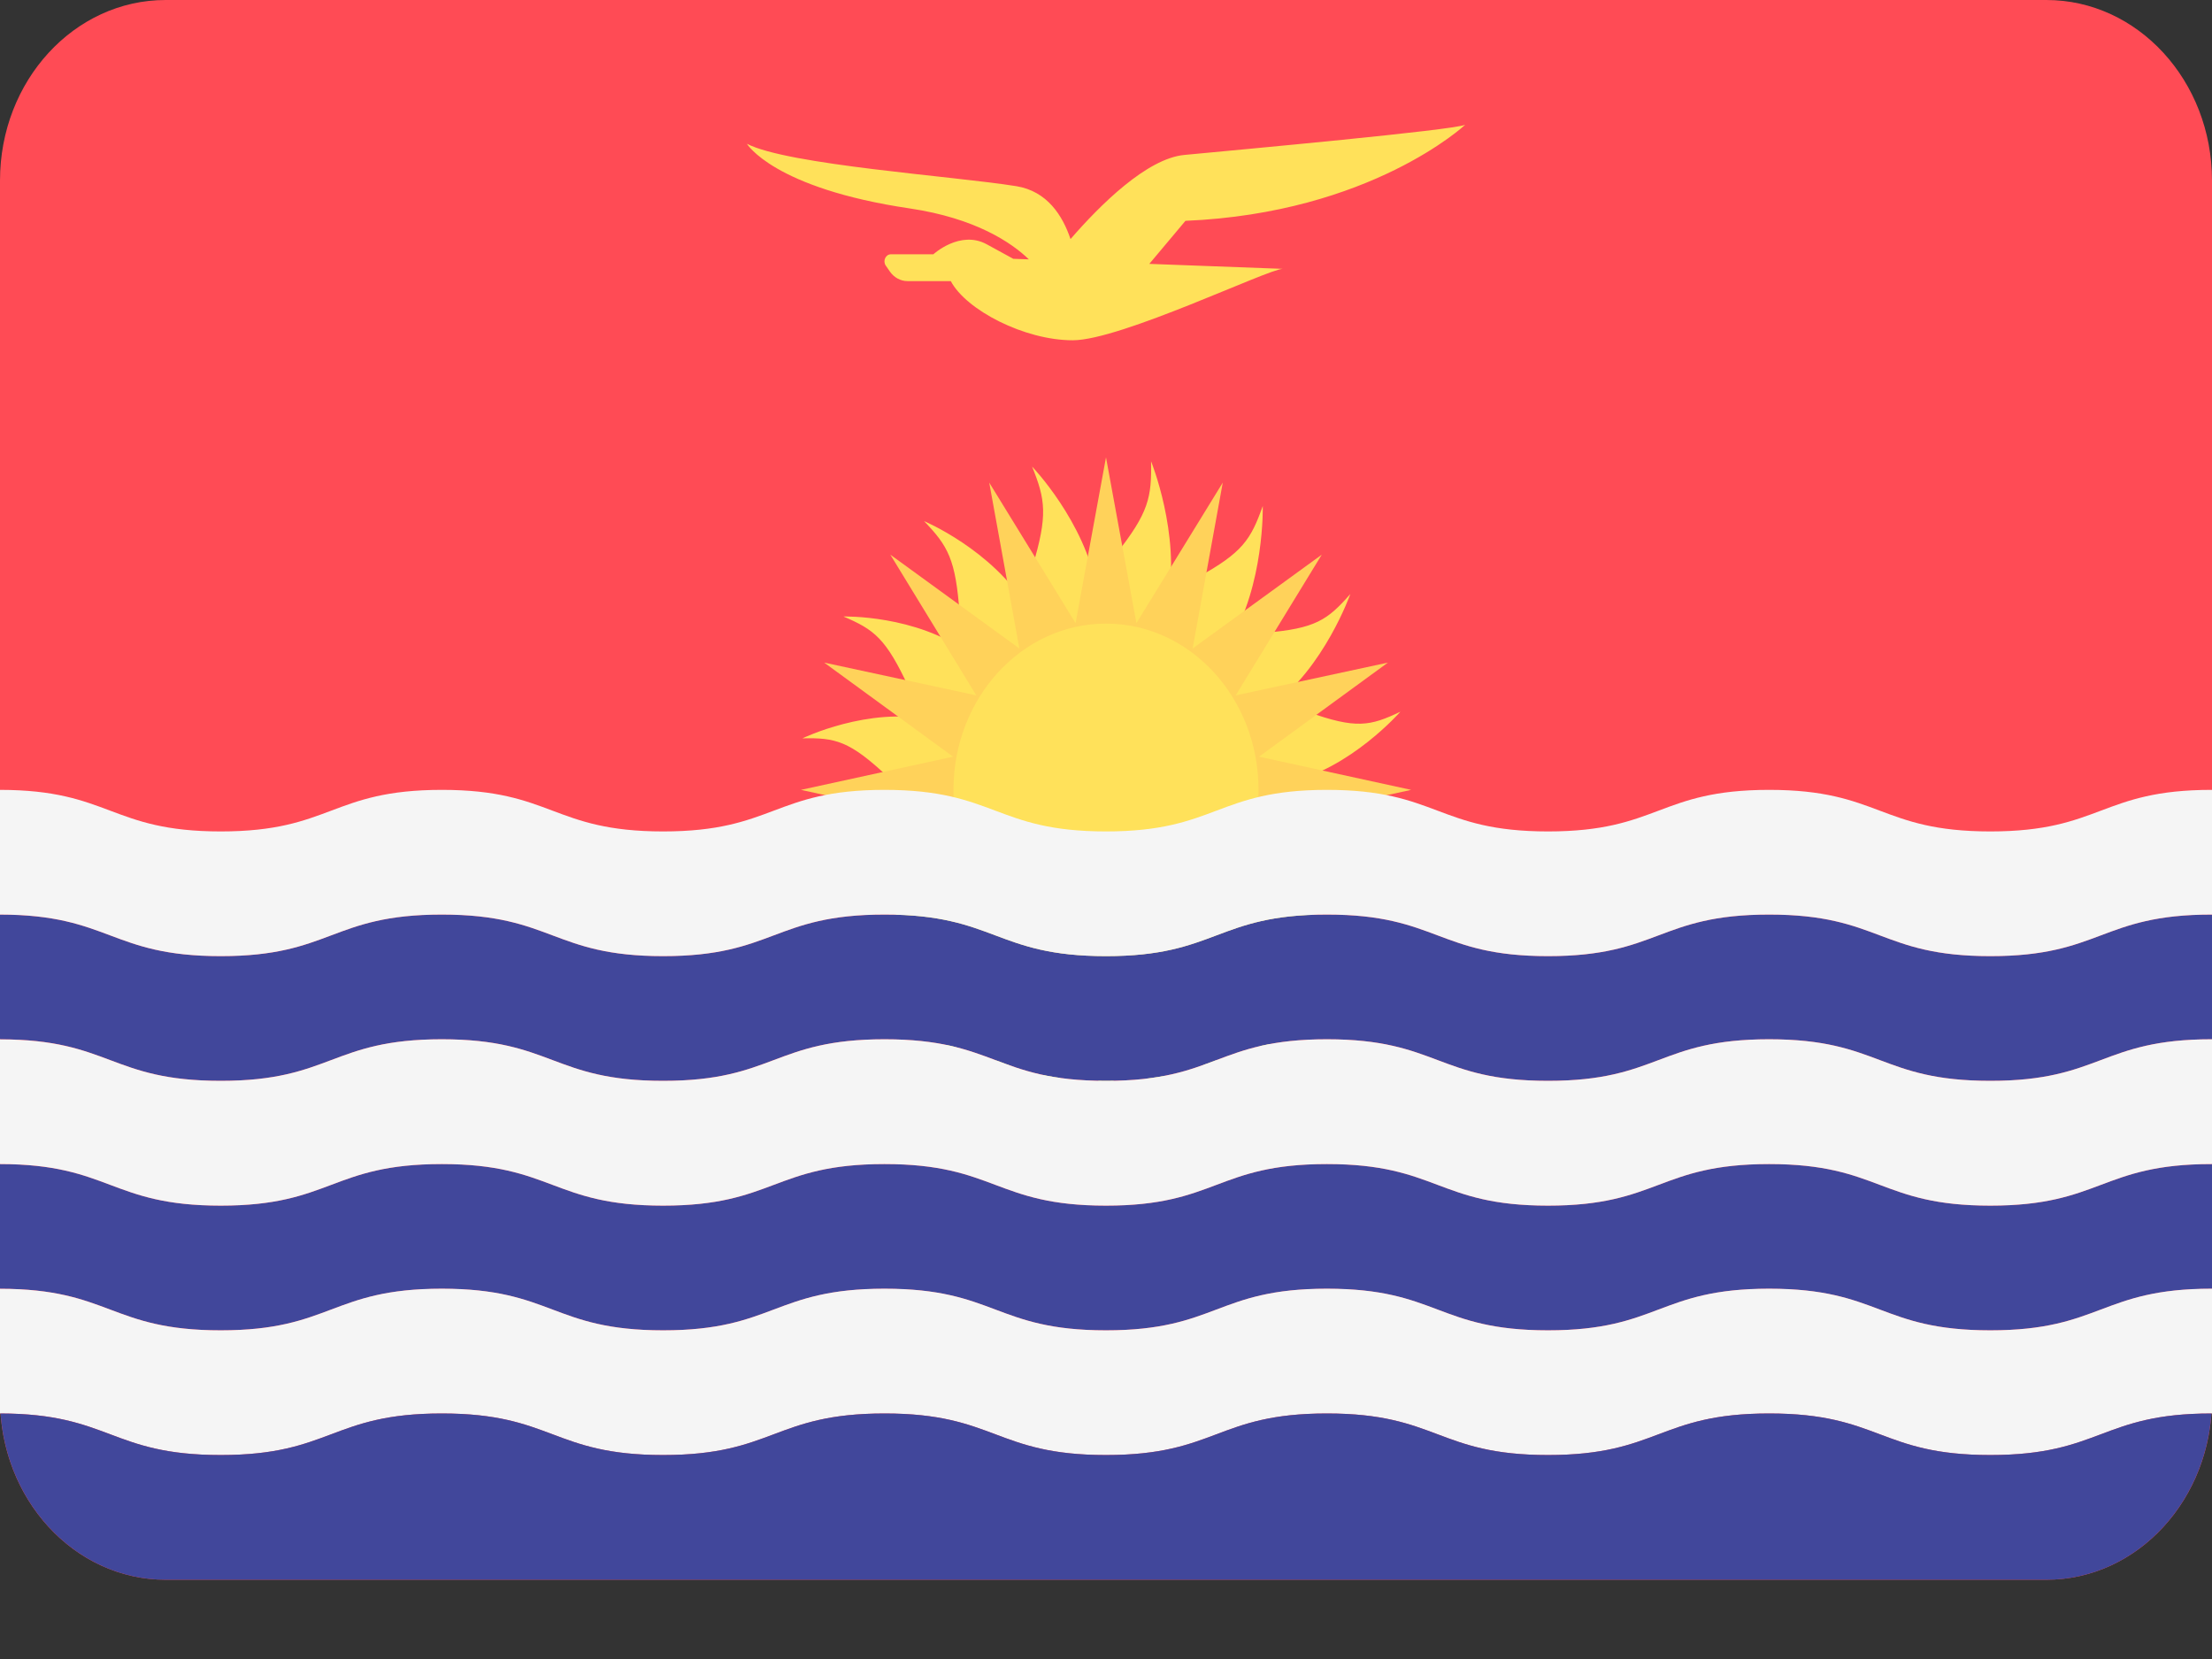 <svg width="24" height="18" viewBox="0 0 24 18" fill="none" xmlns="http://www.w3.org/2000/svg">
<rect x="0" y="0" width="24" height="18" fill="#333333" stroke="none"/>
<path d="M22.203 0H1.797C0.805 0 0 0.877 0 1.959V15.181C0 16.263 0.805 17.14 1.797 17.14H22.203C23.195 17.14 24 16.263 24 15.181V1.959C24 0.877 23.195 0 22.203 0Z" fill="#FF4B55"/>
<path d="M14.319 8.712C14.214 8.614 14.095 8.542 13.975 8.49C14.651 8.344 15.194 7.722 15.194 7.722C14.865 7.879 14.713 7.911 14.19 7.724C14.059 7.677 13.924 7.66 13.795 7.662C14.368 7.246 14.651 6.445 14.651 6.445C14.403 6.727 14.273 6.82 13.725 6.865C13.587 6.876 13.456 6.917 13.338 6.972C13.721 6.349 13.701 5.49 13.701 5.49C13.571 5.854 13.484 5.995 12.993 6.265C12.869 6.333 12.763 6.426 12.673 6.526C12.808 5.79 12.489 5.005 12.489 5.005C12.496 5.396 12.465 5.562 12.106 6.016C12.016 6.131 11.95 6.261 11.902 6.391C11.769 5.655 11.198 5.062 11.198 5.062C11.342 5.42 11.372 5.587 11.2 6.156C11.157 6.3 11.141 6.447 11.143 6.587C10.761 5.963 10.026 5.654 10.026 5.654C10.285 5.924 10.37 6.066 10.412 6.664C10.422 6.814 10.46 6.957 10.51 7.086C9.938 6.668 9.151 6.689 9.151 6.689C9.485 6.831 9.613 6.926 9.861 7.462C9.924 7.596 10.009 7.712 10.101 7.81C9.426 7.663 8.706 8.011 8.706 8.011C9.064 8.003 9.216 8.037 9.633 8.428C9.738 8.526 9.857 8.598 9.977 8.65C9.301 8.796 8.758 9.418 8.758 9.418C9.087 9.261 9.239 9.229 9.762 9.416C9.893 9.463 10.028 9.48 10.157 9.478C9.584 9.894 9.301 10.695 9.301 10.695C9.549 10.413 9.679 10.32 10.227 10.275C10.365 10.264 10.496 10.223 10.614 10.168C10.231 10.791 10.251 11.65 10.251 11.65C10.381 11.286 10.468 11.145 10.959 10.875C11.083 10.807 11.189 10.714 11.279 10.614C11.144 11.35 11.463 12.135 11.463 12.135C11.456 11.744 11.487 11.578 11.846 11.124C11.936 11.009 12.002 10.879 12.05 10.749C12.183 11.485 12.754 12.078 12.754 12.078C12.61 11.72 12.58 11.553 12.752 10.983C12.795 10.84 12.811 10.693 12.809 10.553C13.191 11.177 13.926 11.486 13.926 11.486C13.667 11.216 13.582 11.074 13.54 10.476C13.53 10.326 13.492 10.183 13.442 10.054C14.014 10.472 14.801 10.451 14.801 10.451C14.467 10.309 14.339 10.214 14.091 9.678C14.028 9.544 13.943 9.428 13.851 9.33C14.526 9.477 15.246 9.129 15.246 9.129C14.888 9.137 14.736 9.103 14.319 8.712Z" fill="#FFE15A"/>
<path d="M13.66 8.93L15.311 8.57L13.66 8.21L15.059 7.189L13.407 7.545L14.341 6.018L12.94 7.036L13.267 5.236L12.33 6.761L12 4.962L11.67 6.761L10.733 5.236L11.06 7.036L9.66 6.018L10.593 7.545L8.942 7.189L10.341 8.21L8.69 8.57L10.341 8.93L8.942 9.951L10.593 9.595L9.659 11.121L11.06 10.104L10.733 11.904L11.67 10.379L12 12.178L12.33 10.379L13.267 11.904L12.94 10.104L14.341 11.121L13.407 9.595L15.059 9.951L13.66 8.93Z" fill="#FFD25A"/>
<path d="M12 10.374C12.914 10.374 13.655 9.566 13.655 8.57C13.655 7.574 12.914 6.766 12 6.766C11.086 6.766 10.345 7.574 10.345 8.57C10.345 9.566 11.086 10.374 12 10.374Z" fill="#FFE15A"/>
<path d="M4.794 13.983C5.994 13.983 5.994 14.434 7.195 14.434C8.396 14.434 8.396 13.983 9.597 13.983C10.799 13.983 10.799 14.434 12 14.434C13.199 14.434 13.199 13.983 14.397 13.983C15.597 13.983 15.597 14.434 16.796 14.434C17.996 14.434 17.996 13.983 19.195 13.983C20.395 13.983 20.395 14.434 21.595 14.434C22.795 14.434 22.795 13.983 23.995 13.983C23.997 13.983 23.998 13.983 24 13.983V12.63C23.998 12.63 23.997 12.63 23.995 12.63C22.795 12.63 22.795 13.081 21.595 13.081C20.395 13.081 20.395 12.63 19.195 12.63C17.996 12.63 17.996 13.081 16.796 13.081C15.597 13.081 15.597 12.63 14.397 12.63C13.199 12.63 13.199 13.081 12 13.081C10.799 13.081 10.799 12.63 9.597 12.63C8.396 12.63 8.396 13.081 7.195 13.081C5.994 13.081 5.994 12.63 4.794 12.63C3.594 12.63 3.594 13.081 2.395 13.081C1.197 13.081 1.194 12.631 0 12.63V13.983C1.194 13.984 1.197 14.434 2.395 14.434C3.594 14.434 3.594 13.983 4.794 13.983Z" fill="#41479B"/>
<path d="M0 11.276C1.194 11.278 1.197 11.727 2.395 11.727C3.594 11.727 3.594 11.276 4.794 11.276C5.994 11.276 5.994 11.727 7.195 11.727C8.396 11.727 8.396 11.276 9.597 11.276C10.799 11.276 10.799 11.727 12 11.727C13.199 11.727 13.199 11.276 14.397 11.276C15.597 11.276 15.597 11.727 16.796 11.727C17.996 11.727 17.996 11.276 19.195 11.276C20.395 11.276 20.395 11.727 21.595 11.727C22.795 11.727 22.795 11.276 23.995 11.276C23.997 11.276 23.998 11.276 24 11.276V9.923C23.998 9.923 23.997 9.923 23.995 9.923C22.795 9.923 22.795 10.374 21.595 10.374C20.395 10.374 20.395 9.923 19.195 9.923C17.996 9.923 17.996 10.374 16.796 10.374C15.597 10.374 15.597 9.923 14.397 9.923C13.199 9.923 13.199 10.374 12 10.374C10.799 10.374 10.799 9.923 9.597 9.923C8.396 9.923 8.396 10.374 7.195 10.374C5.994 10.374 5.994 9.923 4.794 9.923C3.594 9.923 3.594 10.374 2.395 10.374C1.197 10.374 1.194 9.925 0 9.923L0 11.276Z" fill="#41479B"/>
<path d="M0 15.336C1.194 15.337 1.197 15.787 2.395 15.787C3.594 15.787 3.594 15.336 4.794 15.336C5.994 15.336 5.994 15.787 7.195 15.787C8.396 15.787 8.396 15.336 9.597 15.336C10.799 15.336 10.799 15.787 12 15.787C13.199 15.787 13.199 15.336 14.397 15.336C15.597 15.336 15.597 15.787 16.796 15.787C17.996 15.787 17.996 15.336 19.195 15.336C20.395 15.336 20.395 15.787 21.595 15.787C22.795 15.787 22.795 15.336 23.995 15.336C23.997 15.336 23.998 15.336 24 15.336V13.983C23.998 13.983 23.997 13.982 23.995 13.982C22.795 13.982 22.795 14.434 21.595 14.434C20.395 14.434 20.395 13.982 19.195 13.982C17.996 13.982 17.996 14.434 16.796 14.434C15.597 14.434 15.597 13.982 14.397 13.982C13.199 13.982 13.199 14.434 12 14.434C10.799 14.434 10.799 13.982 9.597 13.982C8.396 13.982 8.396 14.434 7.195 14.434C5.994 14.434 5.994 13.982 4.794 13.982C3.594 13.982 3.594 14.434 2.395 14.434C1.197 14.434 1.194 13.984 0 13.983L0 15.336Z" fill="#F5F5F5"/>
<path d="M0 12.63C1.194 12.631 1.197 13.081 2.395 13.081C3.594 13.081 3.594 12.63 4.794 12.63C5.994 12.63 5.994 13.081 7.195 13.081C8.396 13.081 8.396 12.63 9.597 12.63C10.799 12.63 10.799 13.081 12 13.081C13.199 13.081 13.199 12.63 14.397 12.63C15.597 12.63 15.597 13.081 16.796 13.081C17.996 13.081 17.996 12.63 19.195 12.63C20.395 12.63 20.395 13.081 21.595 13.081C22.795 13.081 22.795 12.63 23.995 12.63C23.997 12.63 23.998 12.63 24 12.63V11.276C23.998 11.276 23.997 11.276 23.995 11.276C22.795 11.276 22.795 11.727 21.595 11.727C20.395 11.727 20.395 11.276 19.195 11.276C17.996 11.276 17.996 11.727 16.796 11.727C15.597 11.727 15.597 11.276 14.397 11.276C13.199 11.276 13.199 11.727 12 11.727C10.799 11.727 10.799 11.276 9.597 11.276C8.396 11.276 8.396 11.727 7.195 11.727C5.994 11.727 5.994 11.276 4.794 11.276C3.594 11.276 3.594 11.727 2.395 11.727C1.197 11.727 1.194 11.278 0 11.277L0 12.63Z" fill="#F5F5F5"/>
<path d="M0 9.923C1.194 9.925 1.197 10.374 2.395 10.374C3.594 10.374 3.594 9.923 4.794 9.923C5.994 9.923 5.994 10.374 7.195 10.374C8.396 10.374 8.396 9.923 9.597 9.923C10.799 9.923 10.799 10.374 12 10.374C13.199 10.374 13.199 9.923 14.397 9.923C15.597 9.923 15.597 10.374 16.796 10.374C17.996 10.374 17.996 9.923 19.195 9.923C20.395 9.923 20.395 10.374 21.595 10.374C22.795 10.374 22.795 9.923 23.995 9.923C23.997 9.923 23.998 9.923 24 9.923V8.57C23.998 8.57 23.997 8.57 23.995 8.57C22.795 8.57 22.795 9.021 21.595 9.021C20.395 9.021 20.395 8.57 19.195 8.57C17.996 8.57 17.996 9.021 16.796 9.021C15.597 9.021 15.597 8.57 14.397 8.57C13.199 8.57 13.199 9.021 12 9.021C10.799 9.021 10.799 8.57 9.597 8.57C8.396 8.57 8.396 9.021 7.195 9.021C5.994 9.021 5.994 8.57 4.794 8.57C3.594 8.57 3.594 9.021 2.395 9.021C1.197 9.021 1.194 8.571 0 8.57L0 9.923Z" fill="#F5F5F5"/>
<path d="M21.595 15.787C20.395 15.787 20.395 15.336 19.196 15.336C17.996 15.336 17.996 15.787 16.796 15.787C15.597 15.787 15.597 15.336 14.397 15.336C13.199 15.336 13.199 15.787 12 15.787C10.799 15.787 10.799 15.336 9.598 15.336C8.396 15.336 8.396 15.787 7.195 15.787C5.994 15.787 5.994 15.336 4.794 15.336C3.594 15.336 3.594 15.787 2.395 15.787C1.199 15.787 1.194 15.339 0.006 15.336C0.079 16.345 0.853 17.14 1.798 17.14H22.203C23.147 17.14 23.921 16.345 23.994 15.336C22.795 15.336 22.795 15.787 21.595 15.787Z" fill="#41479B"/>
<path d="M12.862 2.396C14.874 2.311 15.897 1.354 15.897 1.354C15.752 1.414 13.495 1.62 12.851 1.681C12.443 1.719 11.935 2.225 11.615 2.594C11.529 2.338 11.361 2.074 11.027 2.02C10.349 1.911 8.548 1.79 8.104 1.56C8.104 1.56 8.391 2.043 9.874 2.262C10.585 2.368 10.976 2.633 11.163 2.814L10.994 2.808C10.994 2.808 10.994 2.808 10.705 2.65C10.416 2.493 10.127 2.759 10.127 2.759H9.666C9.609 2.759 9.576 2.831 9.61 2.881L9.655 2.946C9.7 3.011 9.771 3.05 9.846 3.05H10.316C10.483 3.365 11.116 3.692 11.639 3.692C12.161 3.692 13.762 2.917 13.918 2.917L12.47 2.863L12.862 2.396Z" fill="#FFE15A"/>
</svg>
